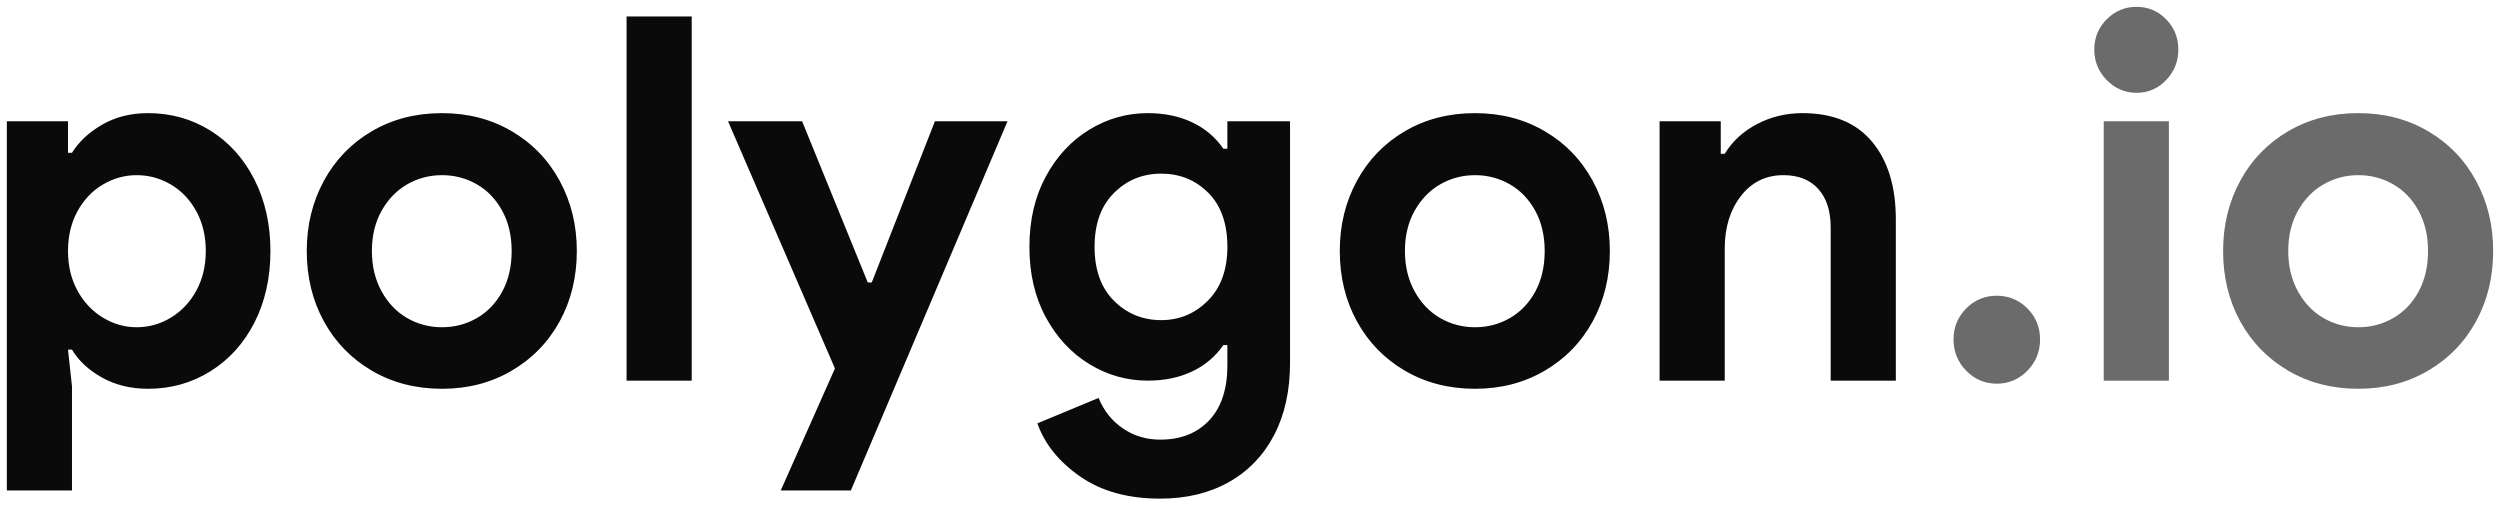<svg width="183" height="37" viewBox="0 0 183 37" fill="none" xmlns="http://www.w3.org/2000/svg">
<path d="M5.269 35.904V28.272L4.978 25.592H5.269C5.755 26.411 6.489 27.093 7.472 27.64C8.455 28.186 9.578 28.459 10.84 28.459C12.514 28.459 14.037 28.03 15.409 27.174C16.78 26.318 17.854 25.127 18.631 23.6C19.407 22.074 19.796 20.33 19.796 18.37C19.796 16.434 19.407 14.696 18.631 13.158C17.854 11.619 16.78 10.421 15.409 9.565C14.037 8.709 12.514 8.281 10.84 8.281C9.578 8.281 8.461 8.56 7.49 9.118C6.519 9.677 5.779 10.365 5.269 11.184H4.978V8.876H0.5V35.904H5.269ZM10.002 23.954C9.129 23.954 8.303 23.718 7.527 23.247C6.75 22.775 6.131 22.117 5.67 21.273C5.209 20.43 4.978 19.462 4.978 18.37C4.978 17.277 5.209 16.31 5.67 15.466C6.131 14.622 6.75 13.97 7.527 13.511C8.303 13.052 9.129 12.822 10.002 12.822C10.9 12.822 11.738 13.052 12.514 13.511C13.291 13.97 13.91 14.622 14.371 15.466C14.832 16.31 15.063 17.277 15.063 18.37C15.063 19.462 14.832 20.43 14.371 21.273C13.91 22.117 13.291 22.775 12.514 23.247C11.738 23.718 10.9 23.954 10.002 23.954ZM32.356 28.459C34.25 28.459 35.949 28.018 37.453 27.137C38.958 26.256 40.129 25.052 40.967 23.526C41.804 21.999 42.223 20.281 42.223 18.37C42.223 16.483 41.804 14.771 40.967 13.232C40.129 11.693 38.958 10.483 37.453 9.602C35.949 8.721 34.25 8.281 32.356 8.281C30.439 8.281 28.728 8.721 27.223 9.602C25.718 10.483 24.547 11.693 23.71 13.232C22.872 14.771 22.454 16.483 22.454 18.37C22.454 20.281 22.872 21.999 23.71 23.526C24.547 25.052 25.718 26.256 27.223 27.137C28.728 28.018 30.439 28.459 32.356 28.459ZM32.356 23.954C31.434 23.954 30.585 23.73 29.808 23.284C29.031 22.837 28.406 22.186 27.933 21.329C27.46 20.473 27.223 19.486 27.223 18.37C27.223 17.253 27.46 16.272 27.933 15.428C28.406 14.585 29.031 13.939 29.808 13.493C30.585 13.046 31.434 12.822 32.356 12.822C33.279 12.822 34.128 13.046 34.905 13.493C35.682 13.939 36.3 14.585 36.762 15.428C37.223 16.272 37.453 17.253 37.453 18.37C37.453 19.511 37.223 20.504 36.762 21.348C36.3 22.192 35.682 22.837 34.905 23.284C34.128 23.73 33.279 23.954 32.356 23.954ZM50.633 27.863V1.207H45.864V27.863H50.633ZM62.283 35.904L73.751 8.876H68.436L63.812 20.678H63.521L58.715 8.876H53.291L61.118 26.969L57.15 35.904H62.283ZM84.928 36.5C86.846 36.5 88.521 36.097 89.953 35.29C91.385 34.483 92.489 33.335 93.266 31.846C94.042 30.357 94.431 28.595 94.431 26.56V8.876H89.844V10.887H89.552C88.97 10.043 88.205 9.397 87.259 8.951C86.312 8.504 85.232 8.281 84.018 8.281C82.489 8.281 81.063 8.684 79.74 9.491C78.418 10.297 77.356 11.439 76.555 12.916C75.754 14.392 75.353 16.111 75.353 18.072C75.353 20.032 75.754 21.751 76.555 23.228C77.356 24.705 78.418 25.846 79.74 26.653C81.063 27.459 82.489 27.863 84.018 27.863C85.232 27.863 86.312 27.64 87.259 27.193C88.205 26.746 88.97 26.101 89.552 25.257H89.844V26.746C89.844 28.483 89.4 29.824 88.515 30.767C87.629 31.71 86.433 32.181 84.928 32.181C83.909 32.181 82.999 31.908 82.198 31.362C81.397 30.816 80.802 30.072 80.414 29.129L75.936 30.99C76.47 32.504 77.513 33.801 79.067 34.88C80.62 35.96 82.574 36.5 84.928 36.5ZM85.001 23.433C83.642 23.433 82.489 22.961 81.543 22.018C80.596 21.075 80.123 19.759 80.123 18.072C80.123 16.384 80.596 15.069 81.543 14.126C82.489 13.182 83.642 12.711 85.001 12.711C86.361 12.711 87.507 13.176 88.442 14.107C89.376 15.038 89.844 16.359 89.844 18.072C89.844 19.735 89.37 21.044 88.424 21.999C87.477 22.955 86.336 23.433 85.001 23.433ZM107.974 28.459C109.867 28.459 111.566 28.018 113.071 27.137C114.576 26.256 115.747 25.052 116.585 23.526C117.422 21.999 117.841 20.281 117.841 18.37C117.841 16.483 117.422 14.771 116.585 13.232C115.747 11.693 114.576 10.483 113.071 9.602C111.566 8.721 109.867 8.281 107.974 8.281C106.057 8.281 104.346 8.721 102.841 9.602C101.336 10.483 100.165 11.693 99.328 13.232C98.49 14.771 98.072 16.483 98.072 18.37C98.072 20.281 98.49 21.999 99.328 23.526C100.165 25.052 101.336 26.256 102.841 27.137C104.346 28.018 106.057 28.459 107.974 28.459ZM107.974 23.954C107.052 23.954 106.202 23.73 105.426 23.284C104.649 22.837 104.024 22.186 103.551 21.329C103.078 20.473 102.841 19.486 102.841 18.37C102.841 17.253 103.078 16.272 103.551 15.428C104.024 14.585 104.649 13.939 105.426 13.493C106.202 13.046 107.052 12.822 107.974 12.822C108.897 12.822 109.746 13.046 110.523 13.493C111.299 13.939 111.918 14.585 112.38 15.428C112.841 16.272 113.071 17.253 113.071 18.37C113.071 19.511 112.841 20.504 112.38 21.348C111.918 22.192 111.299 22.837 110.523 23.284C109.746 23.73 108.897 23.954 107.974 23.954ZM126.251 27.863V18.183C126.251 16.645 126.645 15.367 127.434 14.349C128.223 13.331 129.26 12.822 130.547 12.822C131.639 12.822 132.489 13.158 133.095 13.828C133.702 14.498 134.006 15.441 134.006 16.657V27.863H138.775V16.061C138.775 13.654 138.192 11.755 137.027 10.365C135.862 8.976 134.163 8.281 131.93 8.281C130.741 8.281 129.637 8.547 128.617 9.081C127.598 9.615 126.809 10.341 126.251 11.259H125.959V8.876H121.481V27.863H126.251Z" fill="#0A0A0A"/>
<path d="M146.165 28.086C147.039 28.086 147.786 27.77 148.405 27.137C149.023 26.504 149.333 25.741 149.333 24.847C149.333 23.954 149.023 23.197 148.405 22.576C147.786 21.956 147.039 21.646 146.165 21.646C145.292 21.646 144.545 21.956 143.926 22.576C143.308 23.197 142.998 23.954 142.998 24.847C142.998 25.741 143.308 26.504 143.926 27.137C144.545 27.77 145.292 28.086 146.165 28.086ZM156.396 6.792C157.245 6.792 157.968 6.481 158.562 5.861C159.157 5.24 159.454 4.496 159.454 3.627C159.454 2.758 159.157 2.02 158.562 1.412C157.968 0.804 157.245 0.5 156.396 0.5C155.546 0.5 154.818 0.804 154.211 1.412C153.605 2.02 153.301 2.758 153.301 3.627C153.301 4.496 153.605 5.24 154.211 5.861C154.818 6.481 155.546 6.792 156.396 6.792ZM158.762 27.863V8.876H153.993V27.863H158.762ZM172.634 28.459C174.527 28.459 176.226 28.018 177.731 27.137C179.235 26.256 180.407 25.052 181.244 23.526C182.081 21.999 182.5 20.281 182.5 18.37C182.5 16.483 182.081 14.771 181.244 13.232C180.407 11.693 179.235 10.483 177.731 9.602C176.226 8.721 174.527 8.281 172.634 8.281C170.716 8.281 169.005 8.721 167.5 9.602C165.995 10.483 164.824 11.693 163.987 13.232C163.149 14.771 162.731 16.483 162.731 18.37C162.731 20.281 163.149 21.999 163.987 23.526C164.824 25.052 165.995 26.256 167.5 27.137C169.005 28.018 170.716 28.459 172.634 28.459ZM172.634 23.954C171.711 23.954 170.862 23.73 170.085 23.284C169.308 22.837 168.683 22.186 168.21 21.329C167.737 20.473 167.5 19.486 167.5 18.37C167.5 17.253 167.737 16.272 168.21 15.428C168.683 14.585 169.308 13.939 170.085 13.493C170.862 13.046 171.711 12.822 172.634 12.822C173.556 12.822 174.405 13.046 175.182 13.493C175.959 13.939 176.578 14.585 177.039 15.428C177.5 16.272 177.731 17.253 177.731 18.37C177.731 19.511 177.5 20.504 177.039 21.348C176.578 22.192 175.959 22.837 175.182 23.284C174.405 23.73 173.556 23.954 172.634 23.954Z" fill="#6B6B6B"/>
</svg>
